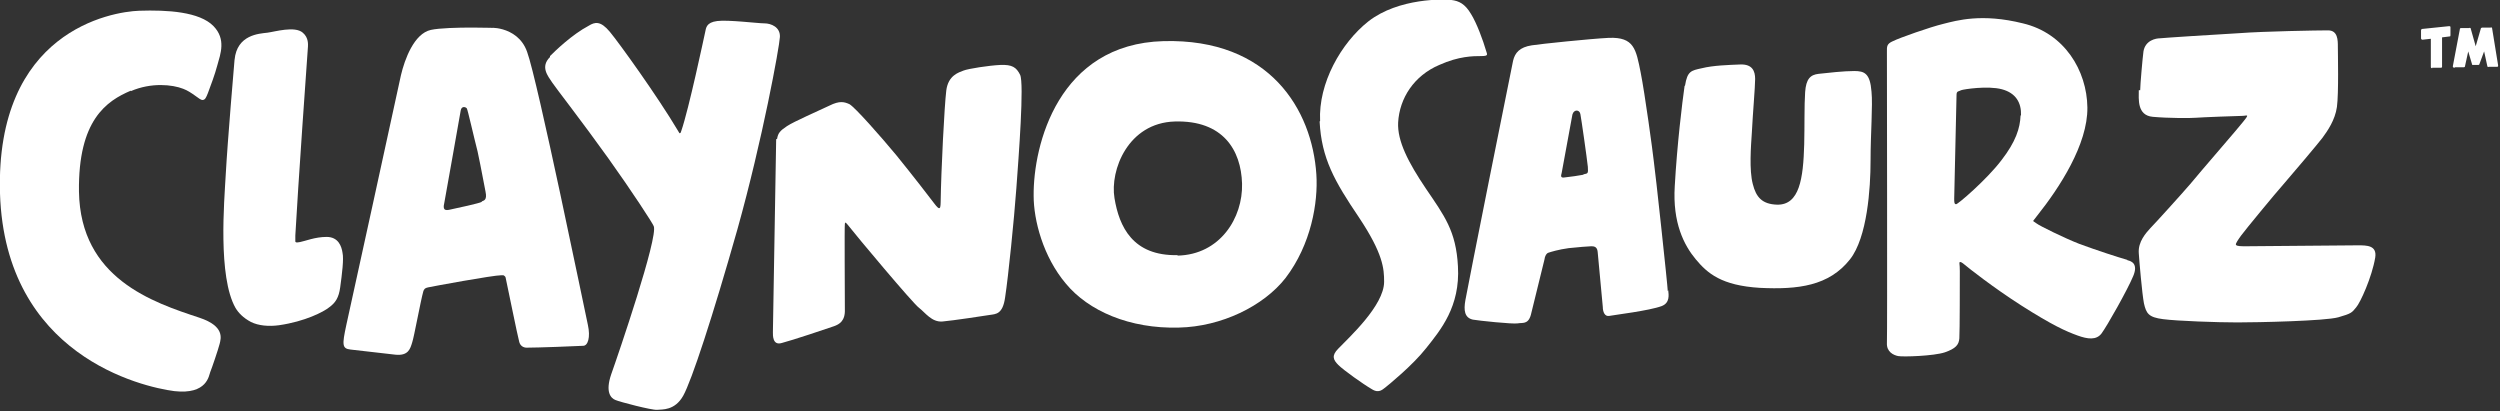 <?xml version="1.0" encoding="UTF-8"?>
<svg xmlns="http://www.w3.org/2000/svg" version="1.1" viewBox="0 0 535 88">
  <rect x="0" y="0" width="535" height="88" fill="#333333" stroke="none"/>
  <defs>
    <style>
      .cls-1 {
        fill: #fff;
      }
    </style>
  </defs>
  <!-- Generator: Adobe Illustrator 28.6.0, SVG Export Plug-In . SVG Version: 1.2.0 Build 709)  -->
  <g>
    <g id="Layer_1">
      <path class="cls-1" d="M520.5,14.6c-.2,0-.3-.1-.3-.3v-6s-1.8.2-1.8.2c-.1,0-.3-.1-.3-.3v-1.7c0-.1.1-.3.2-.3l5.8-.6c.1,0,.3,0,.3.2v1.7c0,.2,0,.3-.2.3l-1.6.2v6.2c0,.2,0,.3-.3.3h-1.8ZM525.2,14.5c-.2,0-.3-.2-.3-.3l1.5-7.9c0-.2.1-.3.3-.3h1.7c.1-.1.2,0,.3,0l1.1,3.9h0l1.1-3.8c0-.1.2-.2.3-.2h1.8c.1-.1.3,0,.3.1l1.3,8c0,.1,0,.3-.2.3h-1.8c-.1.1-.3,0-.3-.1l-.7-3.2h0l-1,2.7c0,.1-.1.2-.2.2h-1.2c-.1,0-.2,0-.2-.2l-.8-2.7h0l-.7,3.2c0,.1-.1.2-.3.2h-1.8,0Z"/>
      <path class="cls-1" d="M455.2,55.6c-2.1-.6-6.4-2-10.2-3.4-3.1-1.2-8.6-3.9-9.2-4.4-.6-.4-.6-.4-.7-.5,0-.1.4-.5.9-1.2,4.7-5.9,10.8-15.2,10.7-23.1s-4.9-15.9-13.8-18c-8.8-2.2-14.2-.6-17,.1-2.9.7-9.4,3-10.8,3.7-1.4.6-1.3,1.2-1.3,2.3,0,2.7.1,60.4,0,62.3-.1,1.9,1.4,2.6,2.4,2.8s7.6,0,10-.8c2.3-.8,3-1.6,3.1-3,.1-1.4.1-12.8.1-14.4s-.2-1.8,0-1.9c.1-.1.4,0,1.1.6.7.6,6,4.8,12.1,8.7,6.6,4.2,9.5,5.5,12,6.4,2.2.8,4,1,5.1-.4,1.2-1.6,5.6-9.4,6.8-12.3,1.1-2.6-.3-3.2-1.2-3.4h0ZM432.4,24.7c-.1,2.7-1,5.6-4.1,9.6-3.2,4.2-9.4,9.5-9.7,9.4-.4,0-.4-.5-.4-1.2,0-.7.5-21.3.5-22.2s.5-.7,1-1c.5-.2,5.7-1,8.7-.2s4.2,2.9,4.1,5.6h0Z"/>
      <path class="cls-1" d="M457.7,19.3c0,1.9-.4,5.4,3,5.7,3.3.3,8.1.3,9.2.2s9.2-.4,9.9-.4c.7,0,1-.2,1.1,0,0,.2-.5.8-.9,1.3-.4.6-9.6,11.2-11.3,13.3-1.8,2.1-7.6,8.5-8.5,9.4-.9,1-2.7,2.9-2.5,5.4.1,1.6.7,8.6,1.1,10.7.5,2.2,1,3,4.1,3.4,3,.4,11.7.7,15.9.7s18.8-.3,21.6-1.1c2.8-.8,2.9-1,3.8-2.1.9-1,3.4-6.5,4.1-10.7.4-2.6-1.8-2.6-3.7-2.6-1.2,0-22.5.2-23.8.2s-2.1,0-2.3-.3c-.2-.2.6-1.3,1.1-2,.8-1.1,7.3-9,9-10.9,1.4-1.6,7.5-8.8,8.4-10,1.1-1.5,2.7-3.8,3.1-6.6.4-2.9.2-11.5.2-12.9s0-3.5-2.1-3.5-13.8.2-19,.6c-5.3.3-16.2,1-17,1.1-.8,0-3.1.4-3.5,2.8-.2,1.5-.7,7.2-.7,8.3h0Z"/>
      <path class="cls-1" d="M28,19.4c-5.2,2.2-11.3,6.3-11.1,21.6.3,18.6,15.8,23.7,25.8,27,5.4,1.8,4.6,4.4,4.3,5.6-.3,1.2-1.7,5.3-2,6-.3.7-.6,4.9-7.7,4.1C30.4,82.8,1.1,76.1,0,41.4-1,6.7,23.8,2.5,29.8,2.3c6-.2,12.9.2,15.9,3.3,2.7,2.8,1.5,5.9.8,8.4-.5,1.9-1.4,4.3-2,5.9-.4,1-.6,1.5-1.2,1.5s-2.2-1.7-4.1-2.4c-2.3-.9-6.8-1.4-11.2.5Z"/>
      <path class="cls-1" d="M50.2,12.7s-1.5,17.4-1.9,24.8c-.3,5.5-1.7,21.7,2.1,28.4.6,1,1.6,2.1,3.3,3,1.6.8,3.8,1,6,.7,5.6-.8,9.6-2.9,10.7-3.8,1.4-1,2.1-2.1,2.4-4.3.4-2.9.8-6.1.5-7.4-.2-1.4-.9-3.4-3.4-3.4s-4.6.9-5.7,1.1c-1,.2-.9,0-1-.1,0-.1,0-.4,0-1.3.5-9.3,2.6-39.3,2.7-40.4,0-.4.2-1.9-1.1-3-1.7-1.5-6-.2-7.6,0-1.7.2-6.5.4-7,5.8h0Z"/>
      <path class="cls-1" d="M125.8,69.5c-.6-2.7-10.8-52.5-13-58.4-2.1-6-9.3-5.1-7.2-5.1,2.1,0-9.7-.4-13.4.4-3.6.8-5.6,6.3-6.4,9.7-.7,3.4-11.7,53.5-11.7,53.5-.9,4.2-.9,5,.9,5.2s6.8.8,9.6,1.1c2.8.3,3.2-1.3,3.6-2.6.4-1.1,1.8-8.9,2.4-11,0-.1.2-.4.3-.5,0,0,.2-.2.7-.3.9-.2,13.9-2.6,15.7-2.6.2,0,.3,0,.4,0,.1,0,.5.3.5.5.6,2.8,2.5,12.2,2.9,13.7.2.9.9,1.3,1.6,1.3,2.3,0,10.4-.3,12.1-.4,1,0,1.6-1.8,1-4.5h0ZM103.1,43.2c-.5.3-5.1,1.3-7,1.7-1.4.3-1.2-.7-1-1.6.2-1,3.5-19.7,3.5-19.7.2-1,1.1-.7,1.3-.4.2.3,1.5,6.1,2.3,9.2.8,3.7,1.4,7.2,1.7,8.6.4,1.9-.4,1.9-.8,2.1h0Z"/>
      <path class="cls-1" d="M117.7,12c1.1-1.1,4.7-4.6,8.3-6.5,1.3-.8,2.5-1.1,4.5,1.3,2,2.4,10.2,13.8,14.6,21.2.2.3.3.6.4.5.2,0,.2-.3.3-.5,1.6-4.6,4.9-20.2,5.1-21.1.2-.9.2-2.1,2.6-2.4,2.3-.3,8.7.5,10.1.5s3.4.8,3.3,2.9c-.1,2.1-3.7,21.9-9.1,41.2-5.3,18.7-9.8,32.4-11.6,35.6-1.8,3.2-4.5,2.9-5.6,3s-8-1.7-8.9-2.1c-1-.4-2.2-1.7-.9-5.5,1.5-4.2,10.1-29.4,9.1-31.7-.2-.6-4.7-7.5-9.7-14.5-5.5-7.7-11.5-15.4-12-16.2-1-1.5-2.6-3.4-.5-5.5h0Z"/>
      <path class="cls-1" d="M166.1,29.8s-.7,40.7-.7,41.3-.1,2.9,1.9,2.3c2-.5,10.1-3.2,11.2-3.6s2.4-1.1,2.3-3.6c0-2.8-.1-17.8,0-18.3s.2-.3,1.1.8c.9,1.2,13.5,16.3,14.8,17.2,1.3,1,2.7,3.1,5,2.9,2.3-.2,8.8-1.2,10.1-1.4,1.3-.2,2.8-.1,3.3-3.8.7-4.6,1.9-16.5,2.4-23.3.5-6.8,1.7-22.5.8-24.3-.8-1.6-1.7-2.2-4.2-2.1-2.4.1-6.9.8-7.9,1.2-1,.4-3.3,1-3.7,4.3-.4,3.3-1.1,16.9-1.2,23.9,0,0,0,1.1-.2,1.2-.2.2-.6-.2-1.2-1s-4.6-6-8.1-10.3c-3.4-4.1-8.8-10.2-10-10.9-1.1-.5-2.1-.8-4.3.3-2.3,1.1-7.6,3.4-9.1,4.4-1.5,1-1.9,1.5-2.1,2.7h0Z"/>
      <path class="cls-1" d="M282.4,26c.4,7.9,3.2,12.8,8.4,20.5,5.2,7.8,5.4,11,5.4,13.8,0,5.1-7.6,12-9.8,14.3-1.5,1.5-1.1,2.4,0,3.5,1.1,1.1,5.3,4.1,7.2,5.2,1.6,1,2.4-.1,3-.5.5-.4,5.7-4.6,8.6-8.3,3.1-3.9,7.3-8.9,6.8-17.5-.4-7.6-2.9-10.8-6.9-16.7-3.7-5.5-6.1-10.1-5.9-14.1.3-5.2,3.4-10,8.8-12.3,4.2-1.9,7.3-1.9,9-1.9s1.2-.4,1-1.2c-.6-2.1-2-5.9-3.2-7.8-1.3-2.2-2.6-2.8-4.2-3-1.4-.2-11.3-.5-17.8,4.6-5.8,4.6-10.7,13.2-10.3,21.3h0Z"/>
      <path class="cls-1" d="M356.9,62.3c0-1-2.7-26-3-27.9-.2-1.9-1.9-14.4-2.8-18.9-1-5-1.4-7.6-6.8-7.4-4,.2-14.6,1.3-16.5,1.6-2.6.4-3.6,1.6-4,3.3-.3,1.3-9.8,48.8-10.2,51.2-.4,2.2-.2,3.8,1.6,4.2,1,.2,8.6,1,9.6.8s2.2.3,2.8-1.8c.7-2.8,2.7-11,2.9-11.8.1-.9.5-1.4.8-1.5.6-.2,2.2-.7,4.4-1,1.9-.2,4.3-.4,4.8-.4s1.3,0,1.4,1.2c.1,1.1,1,10.9,1.1,11.8,0,1,.4,2.1,1.4,1.9,1-.2,8.5-1.1,11.2-2.1,1.8-.7,1.5-2.4,1.4-3.4h0ZM338.8,37.4c-.4.1-3.1.5-4.2.6-.6,0-.6-.3-.4-1,.1-.5,2.3-12.5,2.3-12.5.3-1.1,1.5-1.1,1.7-.1.2,1,1.4,9.4,1.6,11.3.1,1.5,0,1.4-.9,1.6h0Z"/>
      <path class="cls-1" d="M360.5,18.4c-.5,3.5-1.6,12.5-2.1,21.4-.5,7.9,2,12.7,4.5,15.7s5.5,5.6,13.7,6.1c8.2.4,14.8-.4,19.3-6.1,3.7-4.7,4.4-15.2,4.4-21.1s.5-11.8.2-14.8c-.3-3.9-1.5-4.4-3.7-4.4s-5.8.4-7.6.6-2.7,1.1-2.9,3.9c-.2,2.9-.1,7.4-.2,11.2-.2,7.3-1,13-5.8,12.9-3.2-.1-4.5-1.6-5.2-4.4-.8-3-.4-8.1-.2-11.1.2-4,.7-9.7.7-11.4s-.6-3.2-3.2-3.1c-2.5.1-5.8.2-8.2.8-2.3.5-3.1.6-3.6,3.7h0Z"/>
      <path class="cls-1" d="M281.7,37.3c-.9-13.7-9.9-29.1-32.7-28.5-22.5.6-27.9,22.2-27.8,33.1,0,5.2,2,13,6.9,18.8,4.8,5.8,13.6,9.7,24.2,9.4,9.1-.2,18.1-4.6,22.8-10.6,5.5-7.2,7-16.2,6.6-22.2h0ZM252,54.6c-9.6.2-12.5-6.1-13.5-12.2-1-6,2.9-16.1,12.9-16.4,10.3-.3,14.2,6.1,14.4,13.3.2,7.3-4.7,15.2-13.8,15.4Z"/>
    </g>
  </g>
</svg>